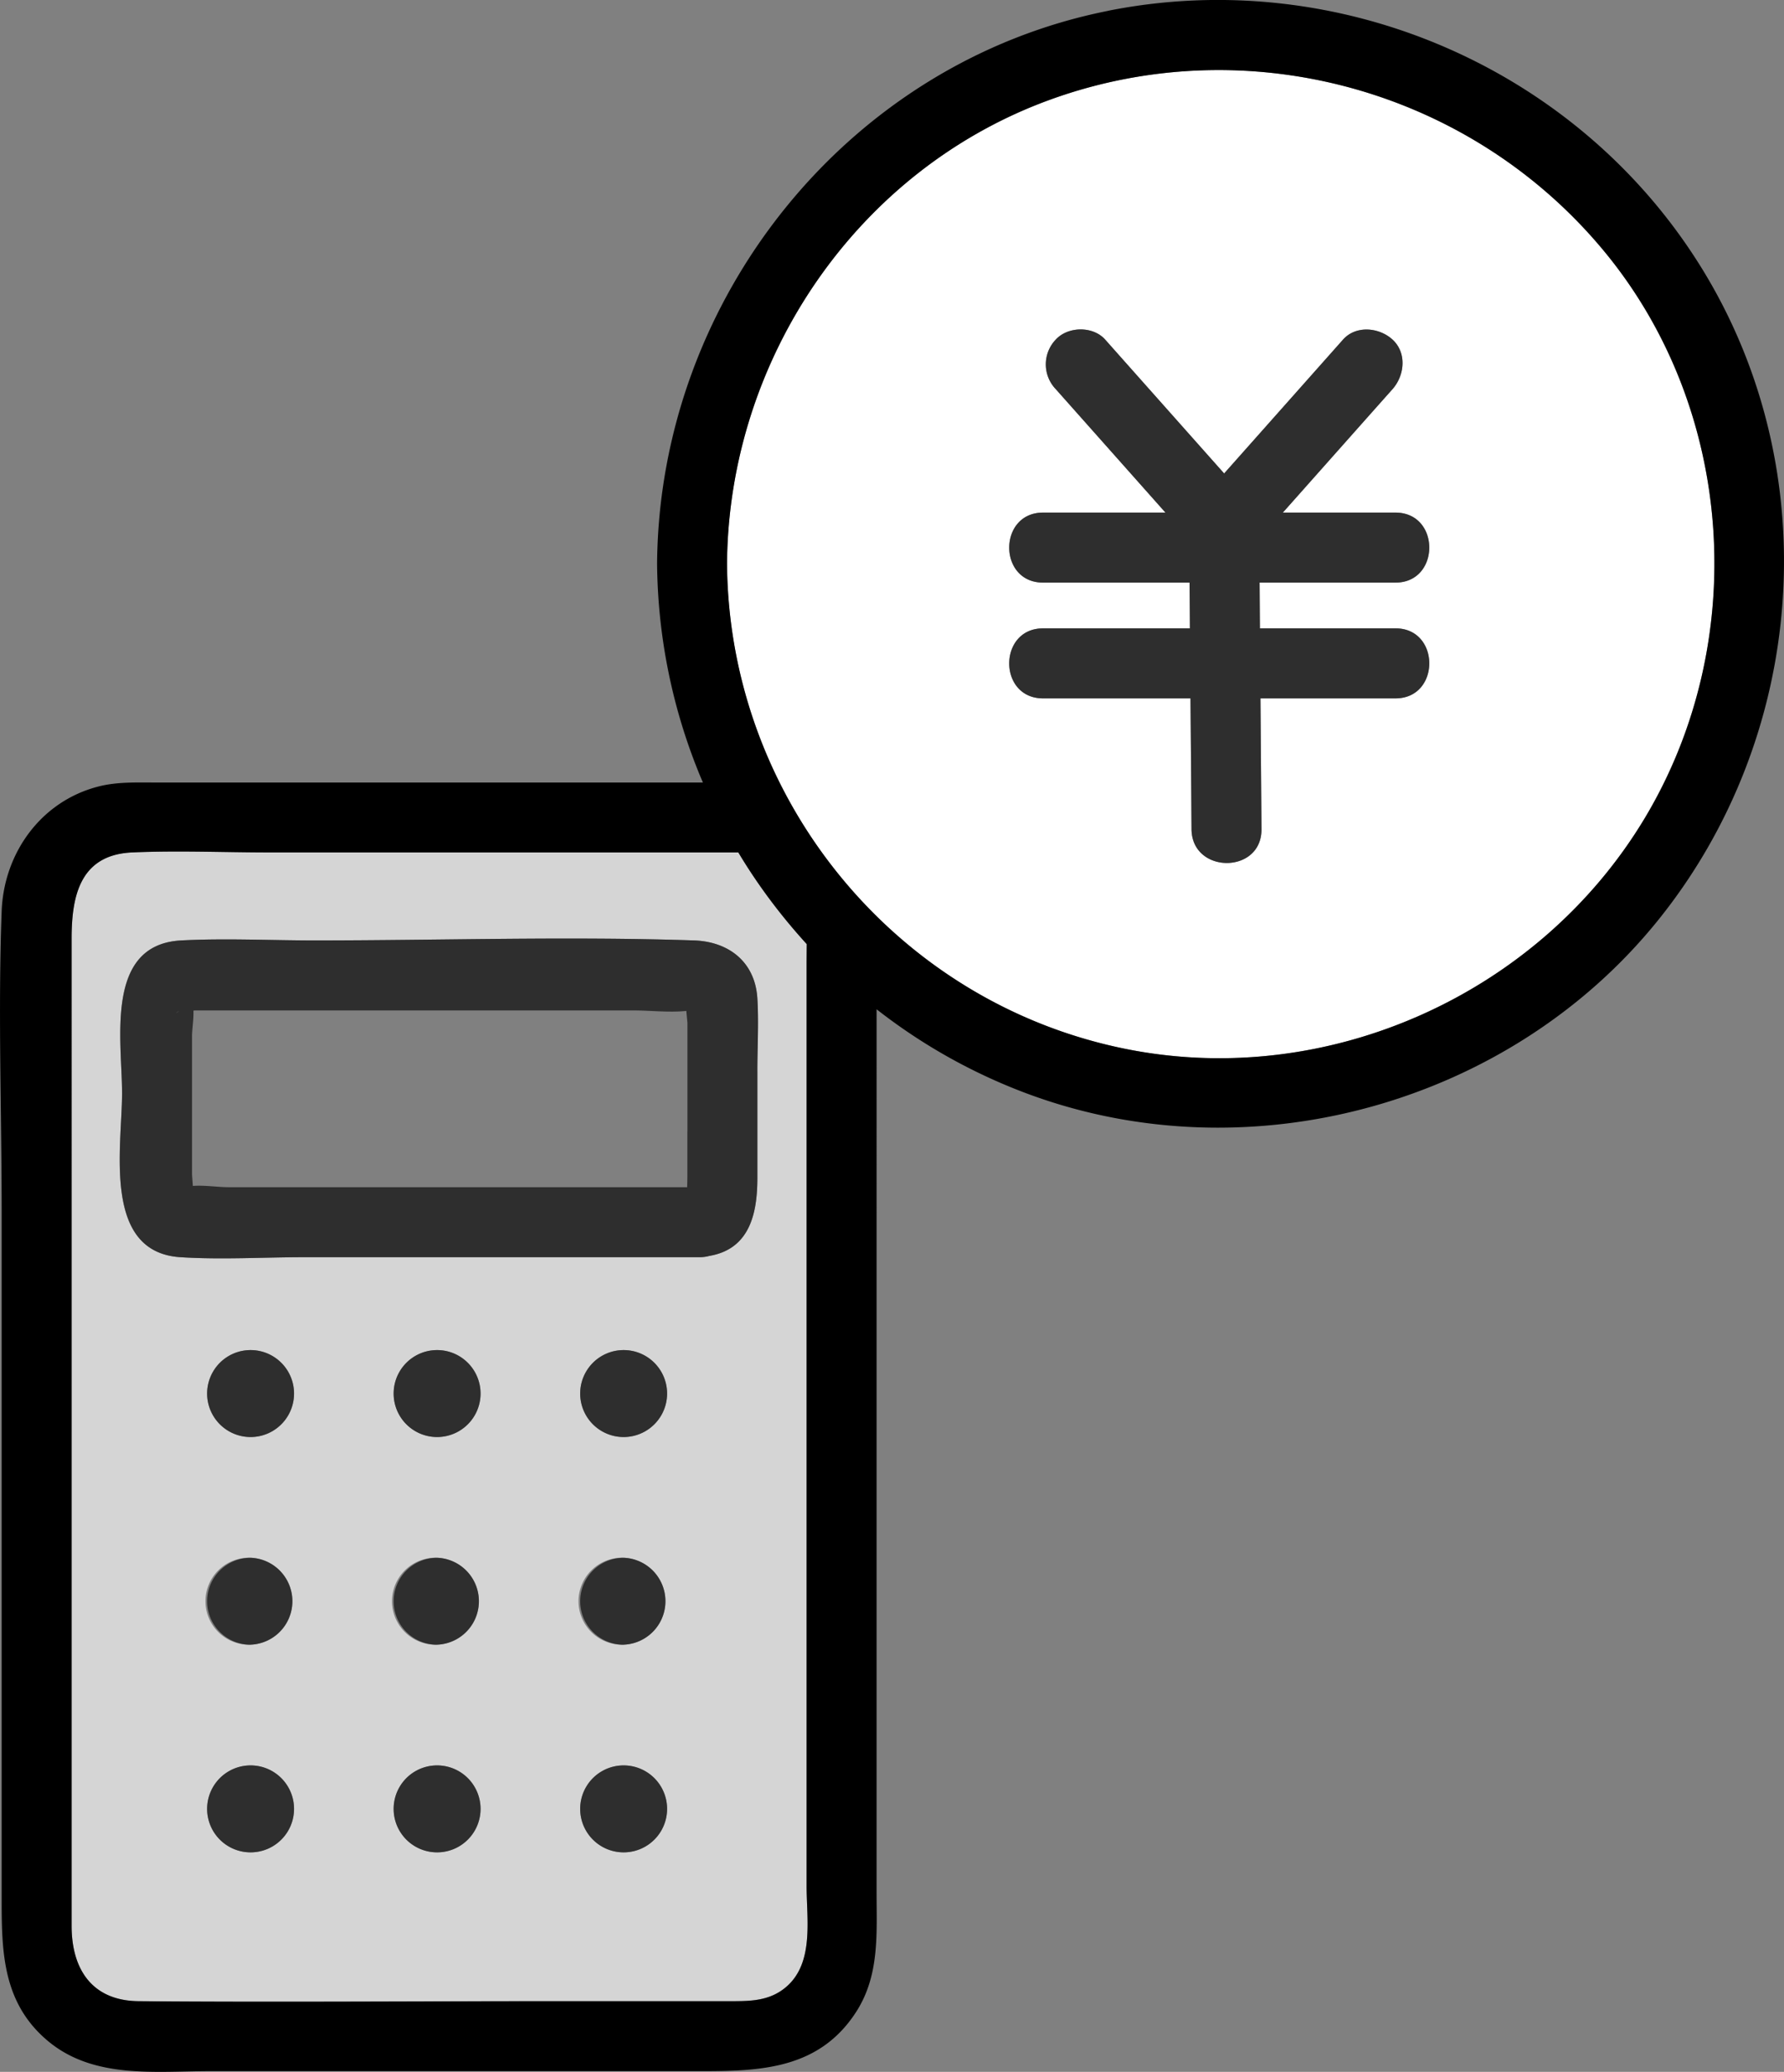 <svg id="_レイヤー_2" xmlns="http://www.w3.org/2000/svg" viewBox="0 0 28 32.5"><rect x="0" y="0" width="28" height="32.5" fill="#808080" stroke="none"/><defs><style>.cls-3{stroke-width:0;fill:#2e2e2e}</style></defs><g id="_デザイン"><path d="M12.66 25.405V15.082l.002-.272a8.995 8.995 0 0 1-1.074-1.438h-7.35c-.72 0-1.447-.032-2.167 0-.826.038-.947.702-.947 1.354V30.21c0 .669.312 1.174 1.052 1.18 2.154.019 4.31 0 6.464 0h2.826c.319 0 .62-.002.88-.23.433-.378.314-1.057.314-1.57v-4.186Zm-8.727 3.652a.682.682 0 1 1 0-1.364.682.682 0 0 1 0 1.364Zm0-3.258a.682.682 0 1 1 0-1.363.682.682 0 0 1 0 1.363Zm0-3.257a.682.682 0 1 1 0-1.364.682.682 0 0 1 0 1.364Zm2.928 6.515a.682.682 0 1 1 0-1.364.682.682 0 0 1 0 1.364Zm0-3.258a.682.682 0 1 1 0-1.363.682.682 0 0 1 0 1.363Zm0-3.257a.682.682 0 1 1 0-1.364.682.682 0 0 1 0 1.364Zm2.927 6.515a.682.682 0 1 1 0-1.364.682.682 0 0 1 0 1.364Zm0-3.258a.682.682 0 1 1 0-1.363.682.682 0 0 1 0 1.363Zm0-3.257a.682.682 0 1 1 0-1.364.682.682 0 0 1 0 1.364Zm2.099-5.74v1.674c0 .543-.111 1.116-.754 1.224a.58.58 0 0 1-.151.021H4.78c-.645 0-1.305.041-1.949 0-1.232-.079-.916-1.732-.916-2.572 0-.828-.28-2.334.93-2.397.693-.036 1.397 0 2.09 0 1.982 0 3.976-.066 5.956 0 .544.018.959.335.995.908.023.378 0 .764 0 1.143Z" style="fill:#d5d5d5;stroke-width:0"/><path class="cls-3" d="M10.892 14.752c-1.98-.066-3.974 0-5.956 0-.693 0-1.397-.036-2.09 0-1.21.063-.93 1.569-.93 2.397 0 .84-.316 2.493.916 2.572.644.041 1.304 0 1.949 0h6.2a.58.58 0 0 0 .152-.02c.643-.109.754-.682.754-1.225v-1.673c0-.379.023-.765 0-1.143-.036-.573-.451-.89-.995-.908Zm-8.084 1.107c-.064.057-.036.022 0 0Zm7.98 1.895v.722l-.003.147H3.581c-.156 0-.376-.034-.554-.02-.005-.082-.013-.164-.013-.185v-2.165c0-.098.028-.269.022-.4a.513.513 0 0 1 .036-.003h6.86c.266 0 .57.036.84.008.006.083.017.167.017.197v1.7Z"/><path d="M16.503 1.556C13.455 2.65 11.435 5.63 11.41 8.843c.028 3.68 2.651 6.894 6.273 7.614 3.161.628 6.468-.861 8.126-3.615 1.662-2.761 1.428-6.419-.64-8.91-2.094-2.524-5.576-3.487-8.667-2.376Zm3.271 8.3h2.128c.708 0 .707 1.099 0 1.099h-2.119l.016 2.052c.006.708-1.092.706-1.098 0l-.004-.598-.012-1.454H16.37c-.708 0-.706-1.098 0-1.098h2.306l-.005-.718h-2.3c-.709 0-.707-1.098 0-1.098h1.921L16.57 6.104a.562.562 0 0 1 0-.777c.193-.21.585-.215.776 0l.277.312 1.59 1.788 1.866-2.1c.204-.229.568-.191.777 0 .227.209.19.562 0 .777l-.277.311-1.445 1.626h1.768c.708 0 .707 1.098 0 1.098H19.77l.005.718Z" style="fill:#fff;stroke-width:0"/><path d="M17.392.17c-4.094.813-7.047 4.533-7.079 8.673a8.923 8.923 0 0 0 .719 3.432H2.426c-.302 0-.603-.012-.898.067-.895.237-1.469 1.049-1.502 1.953-.058 1.567 0 3.147 0 4.714v10.816c0 .818.026 1.605.725 2.19.72.602 1.686.474 2.559.474h7.497c.996 0 2.011.035 2.633-.933.368-.574.318-1.227.318-1.876V15.832a8.842 8.842 0 0 0 2.396 1.335c3.474 1.278 7.545.15 9.868-2.73 2.328-2.885 2.65-7.02.705-10.2-1.935-3.162-5.705-4.79-9.335-4.068Zm-5.045 30.992c-.26.227-.562.23-.881.23H8.64c-2.154 0-4.31.018-6.464 0-.74-.007-1.052-.512-1.052-1.181V14.726c0-.652.121-1.316.947-1.354.72-.032 1.448 0 2.168 0h7.349c.308.515.67.995 1.074 1.438l-.002.272v14.51c0 .512.12 1.19-.313 1.57Zm13.463-18.32c-1.658 2.754-4.965 4.243-8.126 3.615-3.622-.72-6.245-3.933-6.273-7.614.024-3.213 2.044-6.192 5.092-7.287 3.091-1.111 6.573-.148 8.667 2.376 2.068 2.491 2.302 6.149.64 8.91Z" style="stroke-width:0;fill:#000"/><path class="cls-3" d="M21.902 9.139c.707 0 .708-1.098 0-1.098h-1.768l1.445-1.626.277-.311c.19-.215.227-.568 0-.777-.209-.191-.573-.229-.777 0l-1.866 2.1a95744.108 95744.108 0 0 1-1.867-2.1c-.191-.215-.583-.21-.776 0a.562.562 0 0 0 0 .777l1.722 1.937H16.37c-.706 0-.708 1.098 0 1.098h2.3c.003.24.005.478.006.718H16.37c-.706 0-.708 1.098 0 1.098h2.315l.012 1.454.004.598c.006.706 1.104.708 1.098 0l-.016-2.052h2.12c.706 0 .707-1.098 0-1.098h-2.129l-.005-.718h2.133ZM3.933 25.8a.682.682 0 1 1 0-1.364.682.682 0 0 1 0 1.363Zm0-3.258a.682.682 0 1 1 0-1.364.682.682 0 0 1 0 1.364ZM6.86 25.8a.682.682 0 1 1 0-1.364.682.682 0 0 1 0 1.363Zm0-3.258a.682.682 0 1 1 0-1.364.682.682 0 0 1 0 1.364ZM9.788 25.8a.682.682 0 1 1 0-1.364.682.682 0 0 1 0 1.363Zm0-3.258a.682.682 0 1 1 0-1.364.682.682 0 0 1 0 1.364Zm-5.855 6.515a.682.682 0 1 1 0-1.364.682.682 0 0 1 0 1.364Zm2.927 0a.682.682 0 1 1 0-1.364.682.682 0 0 1 0 1.364Zm2.928 0a.682.682 0 1 1 0-1.364.682.682 0 0 1 0 1.364Z"/></g></svg>